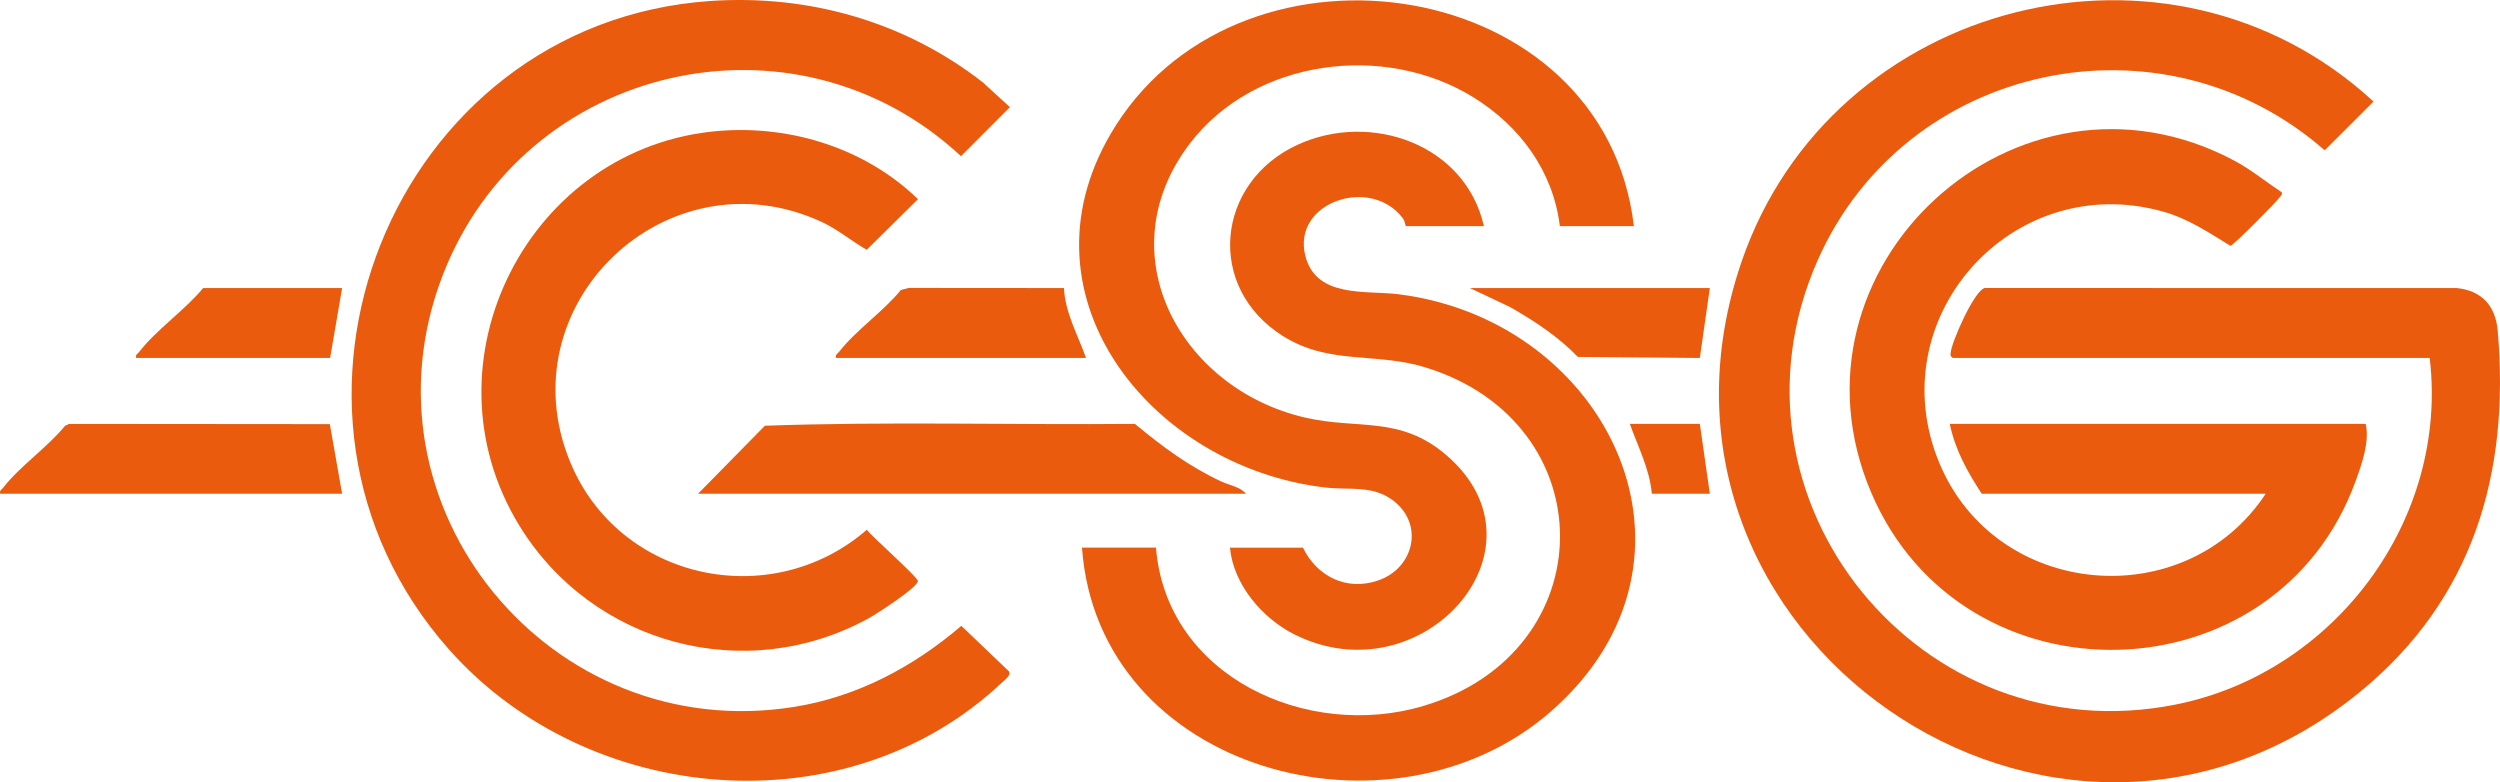 <svg xmlns="http://www.w3.org/2000/svg" id="Layer_2" data-name="Layer 2" viewBox="0 0 1221.44 382.19"><defs><style>.cls-1{fill:#ea5b0d}</style></defs><g id="Layer_1-2" data-name="Layer 1"><path d="M608.73 241.23H341.05L373.72 208c59.98-2.13 120.56-.35 180.77-.9 13.42 11.12 26.27 20.69 42.17 28.14 3.91 1.83 9.41 2.65 12.07 5.99Zm-608.64 0c-.43-1.7.71-1.95 1.46-2.93 7.95-10.37 21.8-19.85 30.24-30.29l2.03-.9 127.33.11 6 34.02H.09Zm408.37-66.35c-.43-1.7.71-1.95 1.46-2.93 7.95-10.37 21.8-19.85 30.24-30.29l3.9-.98 75.77.06c.58 12.23 6.84 22.91 10.75 34.14H408.46Zm426.92-34.15-4.88 34.16-59.58-.51c-9.64-9.96-21.22-17.57-33.21-24.4l-19.56-9.25h117.23Zm-668.23 0-5.86 34.15H66.53c-.43-1.7.71-1.95 1.46-2.93 8.19-10.67 22.48-20.56 31.27-31.22h67.9Zm663.35 66.35 4.88 34.15h-28.33c-1.06-12.05-6.76-22.95-10.75-34.15h34.19Z" class="cls-1"/><path d="M1187.08 174.88h-233c-.94-.75-1.13-.82-1.09-2.01.17-5.35 11.72-31.19 16.71-32.15l230.56.02c12.37 1.22 19.02 8.76 20.07 20.93 6.03 69.66-12.11 131.05-66.98 176.13C1004.48 460.08 788.17 309.97 851 127.54 895.07-.43 1060.01-42.33 1159.66 49.63l-23.86 23.81c-79.56-69.73-205.14-42.96-247.83 53.95-51.4 116.68 50.4 241.76 175.08 216.82 77.6-15.53 133.45-90.39 124.04-169.32Z" class="cls-1"/><path d="M1155.82 207.08c1.98 8.7-1.84 19.46-4.87 27.83-38.81 107.2-191.68 110.97-236.61 6.01-47.16-110.18 71.37-218.85 177.29-162.43 8.23 4.39 15.41 10.34 23.15 15.43.39 1.43-.39 1.62-.95 2.44-1.53 2.22-22.44 23.41-24.1 23.74-10.65-6.52-20.59-13.25-32.82-16.7-73.82-20.8-138.9 52.08-109.36 122.89 27.68 66.35 120.09 74.49 159.42 14.95H968.24c-7.03-10.78-12.96-21.35-15.63-34.15h203.2Zm-430.83-96.6h-38.1c-.21 0-.47-2.5-1.5-3.85-15.83-20.89-54.2-7.77-47.65 18.3 5.25 20.92 29.59 16.82 45.61 18.84 102.95 12.99 158.92 129.96 74.4 203.83-77.63 67.85-221.21 29.61-229.12-80.04h36.15c5.04 62.97 73.85 94.27 130.68 77.34 88.48-26.35 89.13-138.23.97-165.41-24.46-7.54-46.89-1-69.65-15.33-37.91-23.88-32.72-75.06 7.15-93.42 35.78-16.48 82.01-.3 91.06 39.72Z" class="cls-1"/><path d="M798.26 110.48h-36.15c-3.29-26.87-19.46-48.8-42.09-62.85-43.46-26.99-106.96-18.96-138.61 22.4-41.17 53.8-4.71 119.94 56.26 134 25.86 5.96 46.21-1.06 68.77 18.16 53.73 45.8-11.89 119.05-74.14 87.71-15.72-7.92-29.73-24.51-31.38-42.32h35.66c6.91 14.08 21.26 21.27 36.61 16.07 17.78-6.02 22.83-27.75 7.19-39.32-10-7.4-21.53-4.81-32.92-6.15-85.95-10.06-154.06-95.62-102.24-176.99 63.42-99.57 238.69-73.1 253.05 49.29ZM346.71.51c48.32-3.38 95.45 10.06 133.51 39.76l13.2 12.09-23.9 23.95C388.33.66 256.09 31.1 216.24 134.63c-43.53 113.09 52.78 229.91 171.91 210.72 30.82-4.97 58.1-19.55 81.54-39.58l23.33 22.31c1.04 1.91-2.04 4.03-3.46 5.37-75.81 71.6-202.16 60.57-270.15-16.1C115.98 200.72 191.31 11.4 346.71.51Z" class="cls-1"/><path d="M351.6 63.94c35.23-2.79 71.52 8.73 96.9 33.37l-25.03 24.73c-7.57-4.32-14.16-10-22.16-13.68-75.63-34.8-154.57 40.74-122.64 117.6 23.94 57.63 97.98 73.46 144.81 32.89 2.89 3.64 24.6 22.84 24.97 24.95.5 2.84-20.11 16.1-23.69 18.08-60.16 33.32-135.35 13.2-171.05-45.13-48.99-80.04 4.69-185.45 97.9-192.82Z" class="cls-1"/></g></svg>